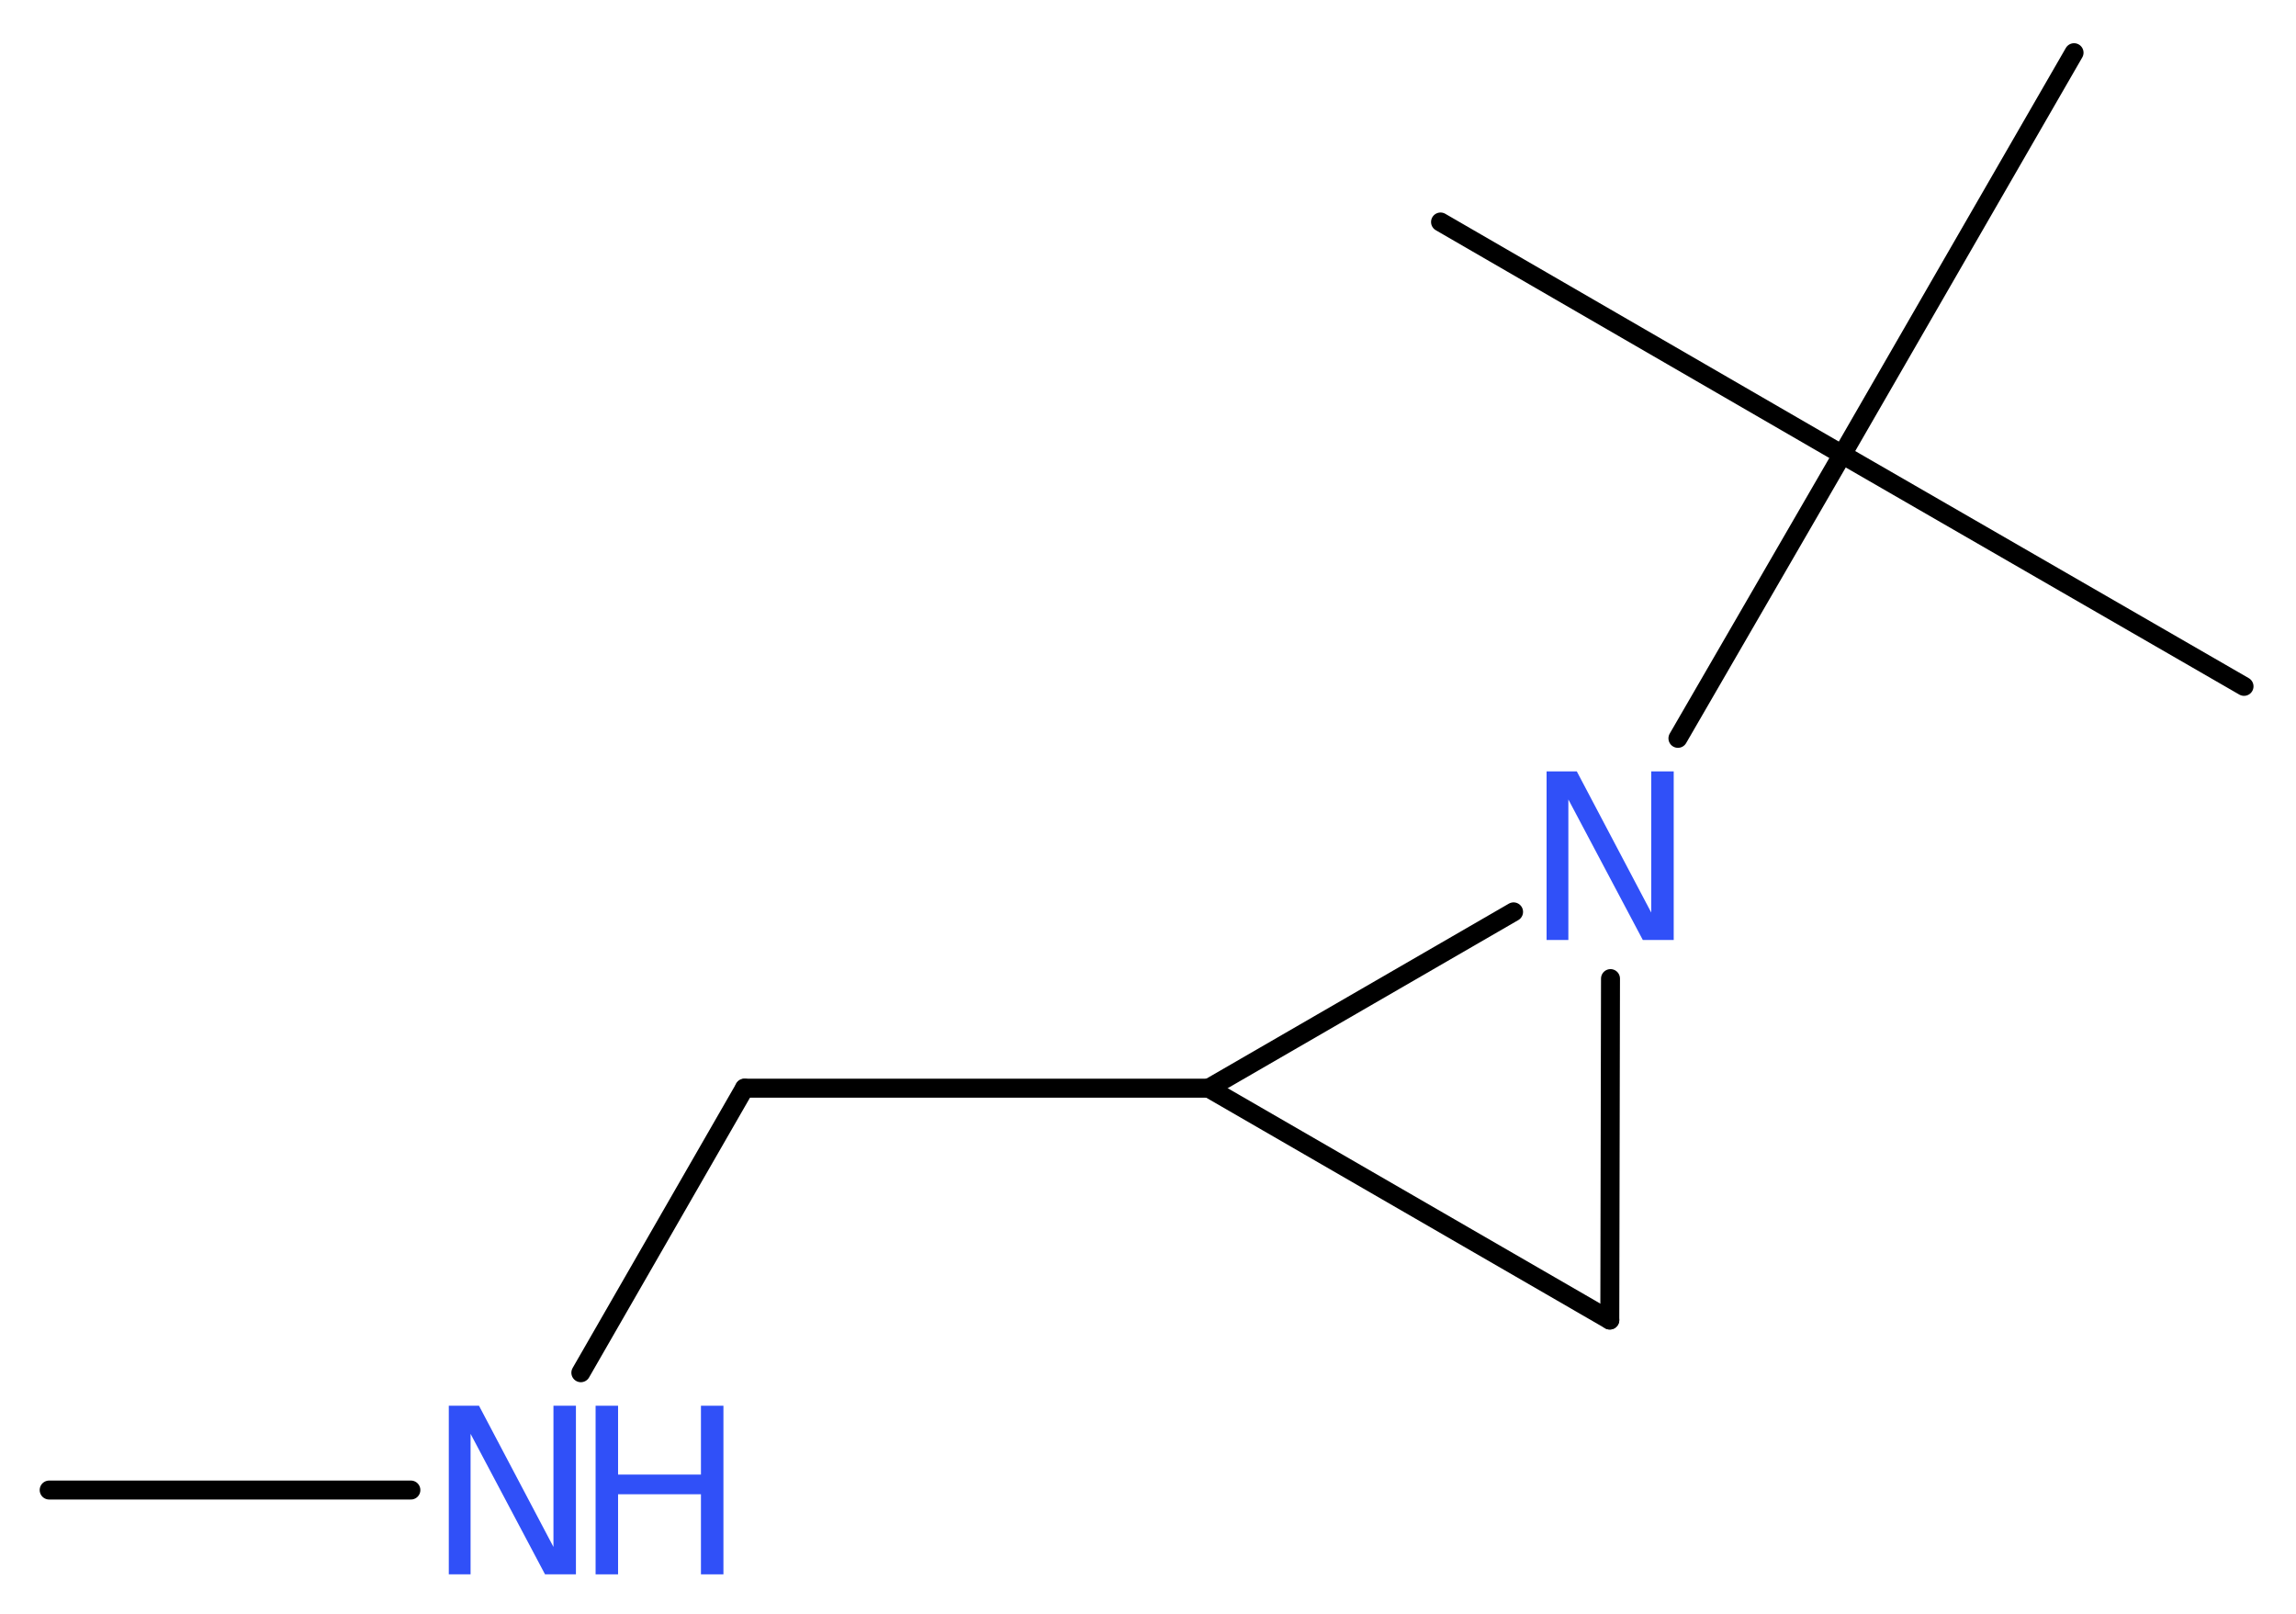 <?xml version='1.0' encoding='UTF-8'?>
<!DOCTYPE svg PUBLIC "-//W3C//DTD SVG 1.1//EN" "http://www.w3.org/Graphics/SVG/1.1/DTD/svg11.dtd">
<svg version='1.2' xmlns='http://www.w3.org/2000/svg' xmlns:xlink='http://www.w3.org/1999/xlink' width='32.69mm' height='22.97mm' viewBox='0 0 32.69 22.97'>
  <desc>Generated by the Chemistry Development Kit (http://github.com/cdk)</desc>
  <g stroke-linecap='round' stroke-linejoin='round' stroke='#000000' stroke-width='.27' fill='#3050F8'>
    <rect x='.0' y='.0' width='33.0' height='23.0' fill='#FFFFFF' stroke='none'/>
    <g id='mol1' class='mol'>
      <line id='mol1bnd1' class='bond' x1='.7' y1='21.21' x2='5.85' y2='21.21'/>
      <line id='mol1bnd2' class='bond' x1='8.27' y1='19.54' x2='10.6' y2='15.49'/>
      <line id='mol1bnd3' class='bond' x1='10.6' y1='15.49' x2='17.21' y2='15.49'/>
      <line id='mol1bnd4' class='bond' x1='17.21' y1='15.49' x2='22.92' y2='18.79'/>
      <line id='mol1bnd5' class='bond' x1='22.92' y1='18.79' x2='22.93' y2='13.93'/>
      <line id='mol1bnd6' class='bond' x1='17.21' y1='15.49' x2='21.55' y2='12.98'/>
      <line id='mol1bnd7' class='bond' x1='23.89' y1='10.51' x2='26.23' y2='6.47'/>
      <line id='mol1bnd8' class='bond' x1='26.23' y1='6.47' x2='31.95' y2='9.77'/>
      <line id='mol1bnd9' class='bond' x1='26.23' y1='6.47' x2='29.53' y2='.75'/>
      <line id='mol1bnd10' class='bond' x1='26.23' y1='6.47' x2='20.51' y2='3.16'/>
      <g id='mol1atm2' class='atom'>
        <path d='M6.39 20.01h.43l1.06 2.01v-2.01h.32v2.4h-.44l-1.06 -2.0v2.0h-.31v-2.4z' stroke='none'/>
        <path d='M8.48 20.01h.32v.98h1.18v-.98h.32v2.4h-.32v-1.14h-1.18v1.14h-.32v-2.4z' stroke='none'/>
      </g>
      <path id='mol1atm6' class='atom' d='M22.02 10.98h.43l1.06 2.01v-2.01h.32v2.4h-.44l-1.06 -2.0v2.0h-.31v-2.4z' stroke='none'/>
    </g>
  </g>
</svg>
